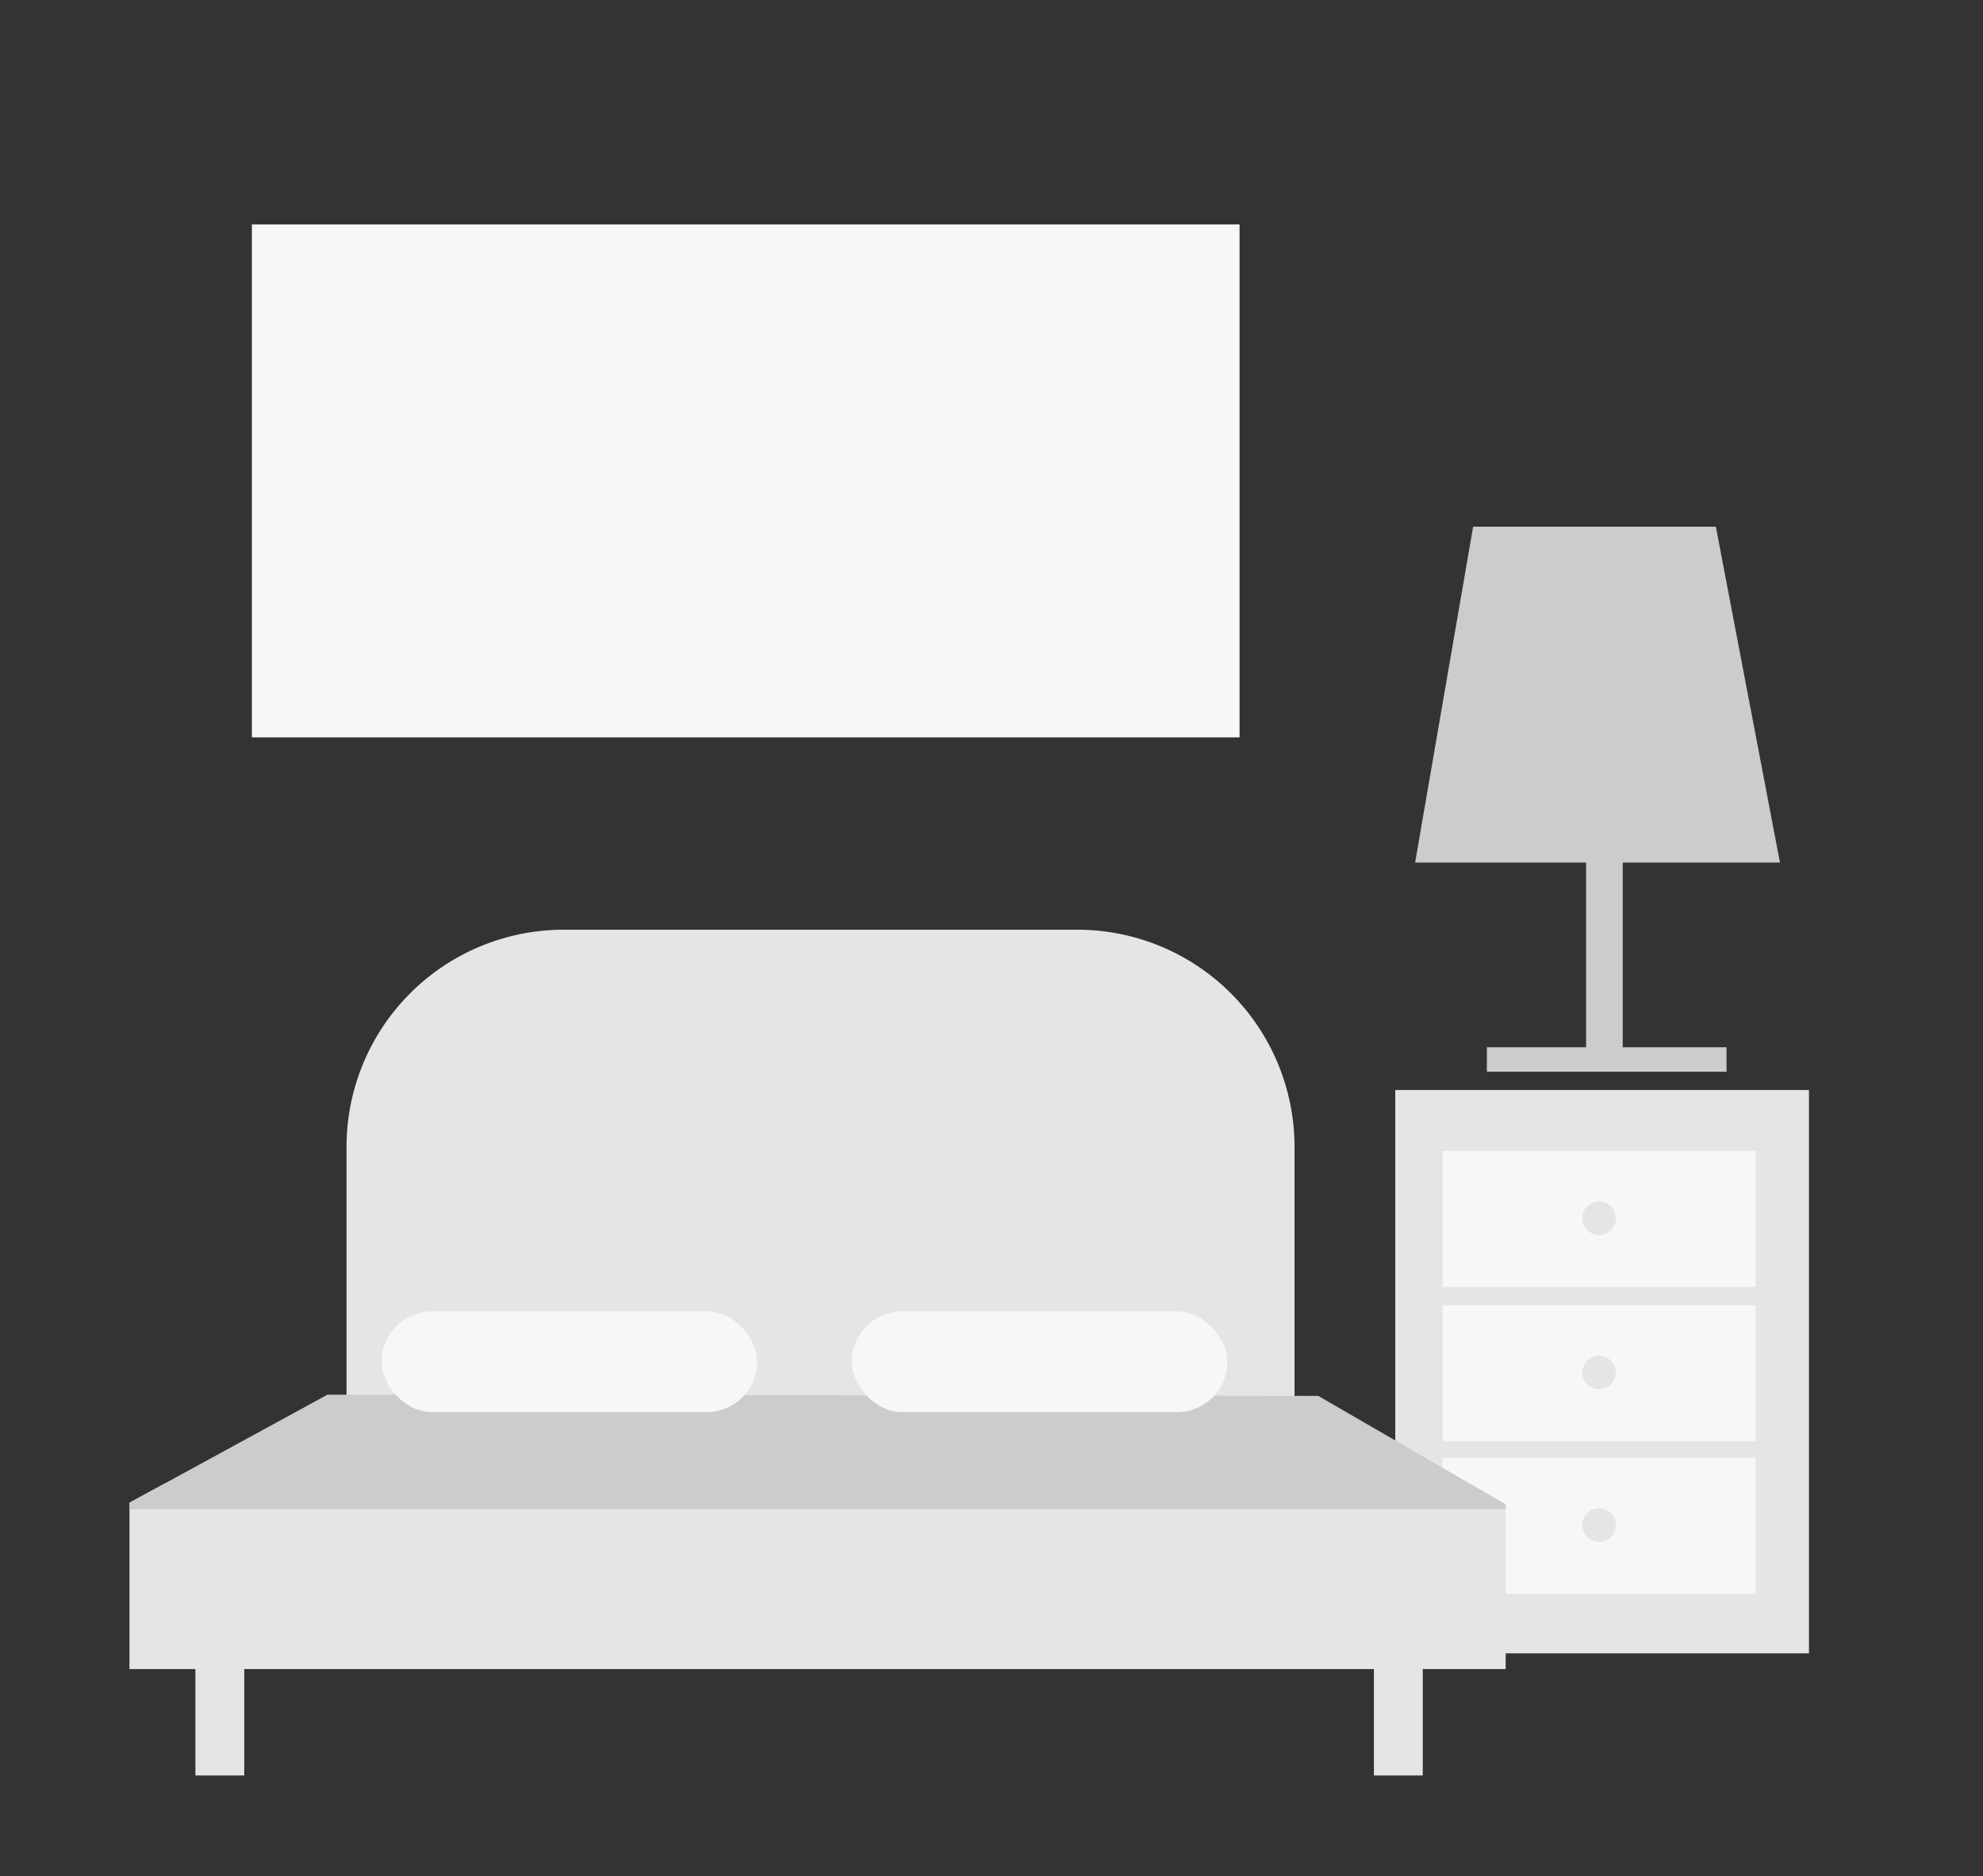 <svg id="Capa_1" data-name="Capa 1" xmlns="http://www.w3.org/2000/svg" viewBox="0 0 1299 1229"><rect x="0" y="0" width="1299" height="1229" fill="#333333" stroke="none"/><title>Mesa de trabajo 125</title><rect x="914" y="714" width="271" height="369" fill="#e5e5e5"/><rect x="945" y="754" width="205" height="89" fill="#f7f7f7"/><circle cx="1047.5" cy="798" r="11" fill="#e5e5e5"/><rect x="945" y="855" width="205" height="89" fill="#f7f7f7"/><circle cx="1047.5" cy="899" r="11" fill="#e5e5e5"/><rect x="945" y="955" width="205" height="89" fill="#f7f7f7"/><circle cx="1047.5" cy="999" r="11" fill="#e5e5e5"/><path d="M369.28,609H705.77A142.28,142.28,0,0,1,848,751.28V976.46a0,0,0,0,1,0,0H227a0,0,0,0,1,0,0V751.28A142.28,142.28,0,0,1,369.28,609Z" fill="#e5e5e5"/><polygon points="986.32 985.38 986.32 1093.31 84.81 1093.31 84.81 984.34 107.43 972 963.18 972 986.32 985.38" fill="#e5e5e5"/><polygon points="986.32 985.38 963.18 972 863.56 914.38 214.49 913.58 107.43 972 84.81 984.34 84.81 988.67 986.32 988.67 986.32 985.38" fill="#ccc"/><rect x="128" y="1034" width="32" height="129" fill="#e5e5e5"/><polyline points="932 1034 932 1163 900 1163 900 1034" fill="#e5e5e5"/><rect x="250" y="859" width="246" height="66" rx="33" fill="#f7f7f7"/><rect x="558" y="859" width="246" height="66" rx="33" fill="#f7f7f7"/><rect x="165" y="147" width="647" height="336" fill="#f7f7f7"/><rect x="1039" y="525" width="24" height="172" fill="#ccc"/><polygon points="1166 565 927 565 965 345 1124 345 1166 565" fill="#ccc"/><rect x="974" y="686" width="157" height="16" fill="#ccc"/></svg>